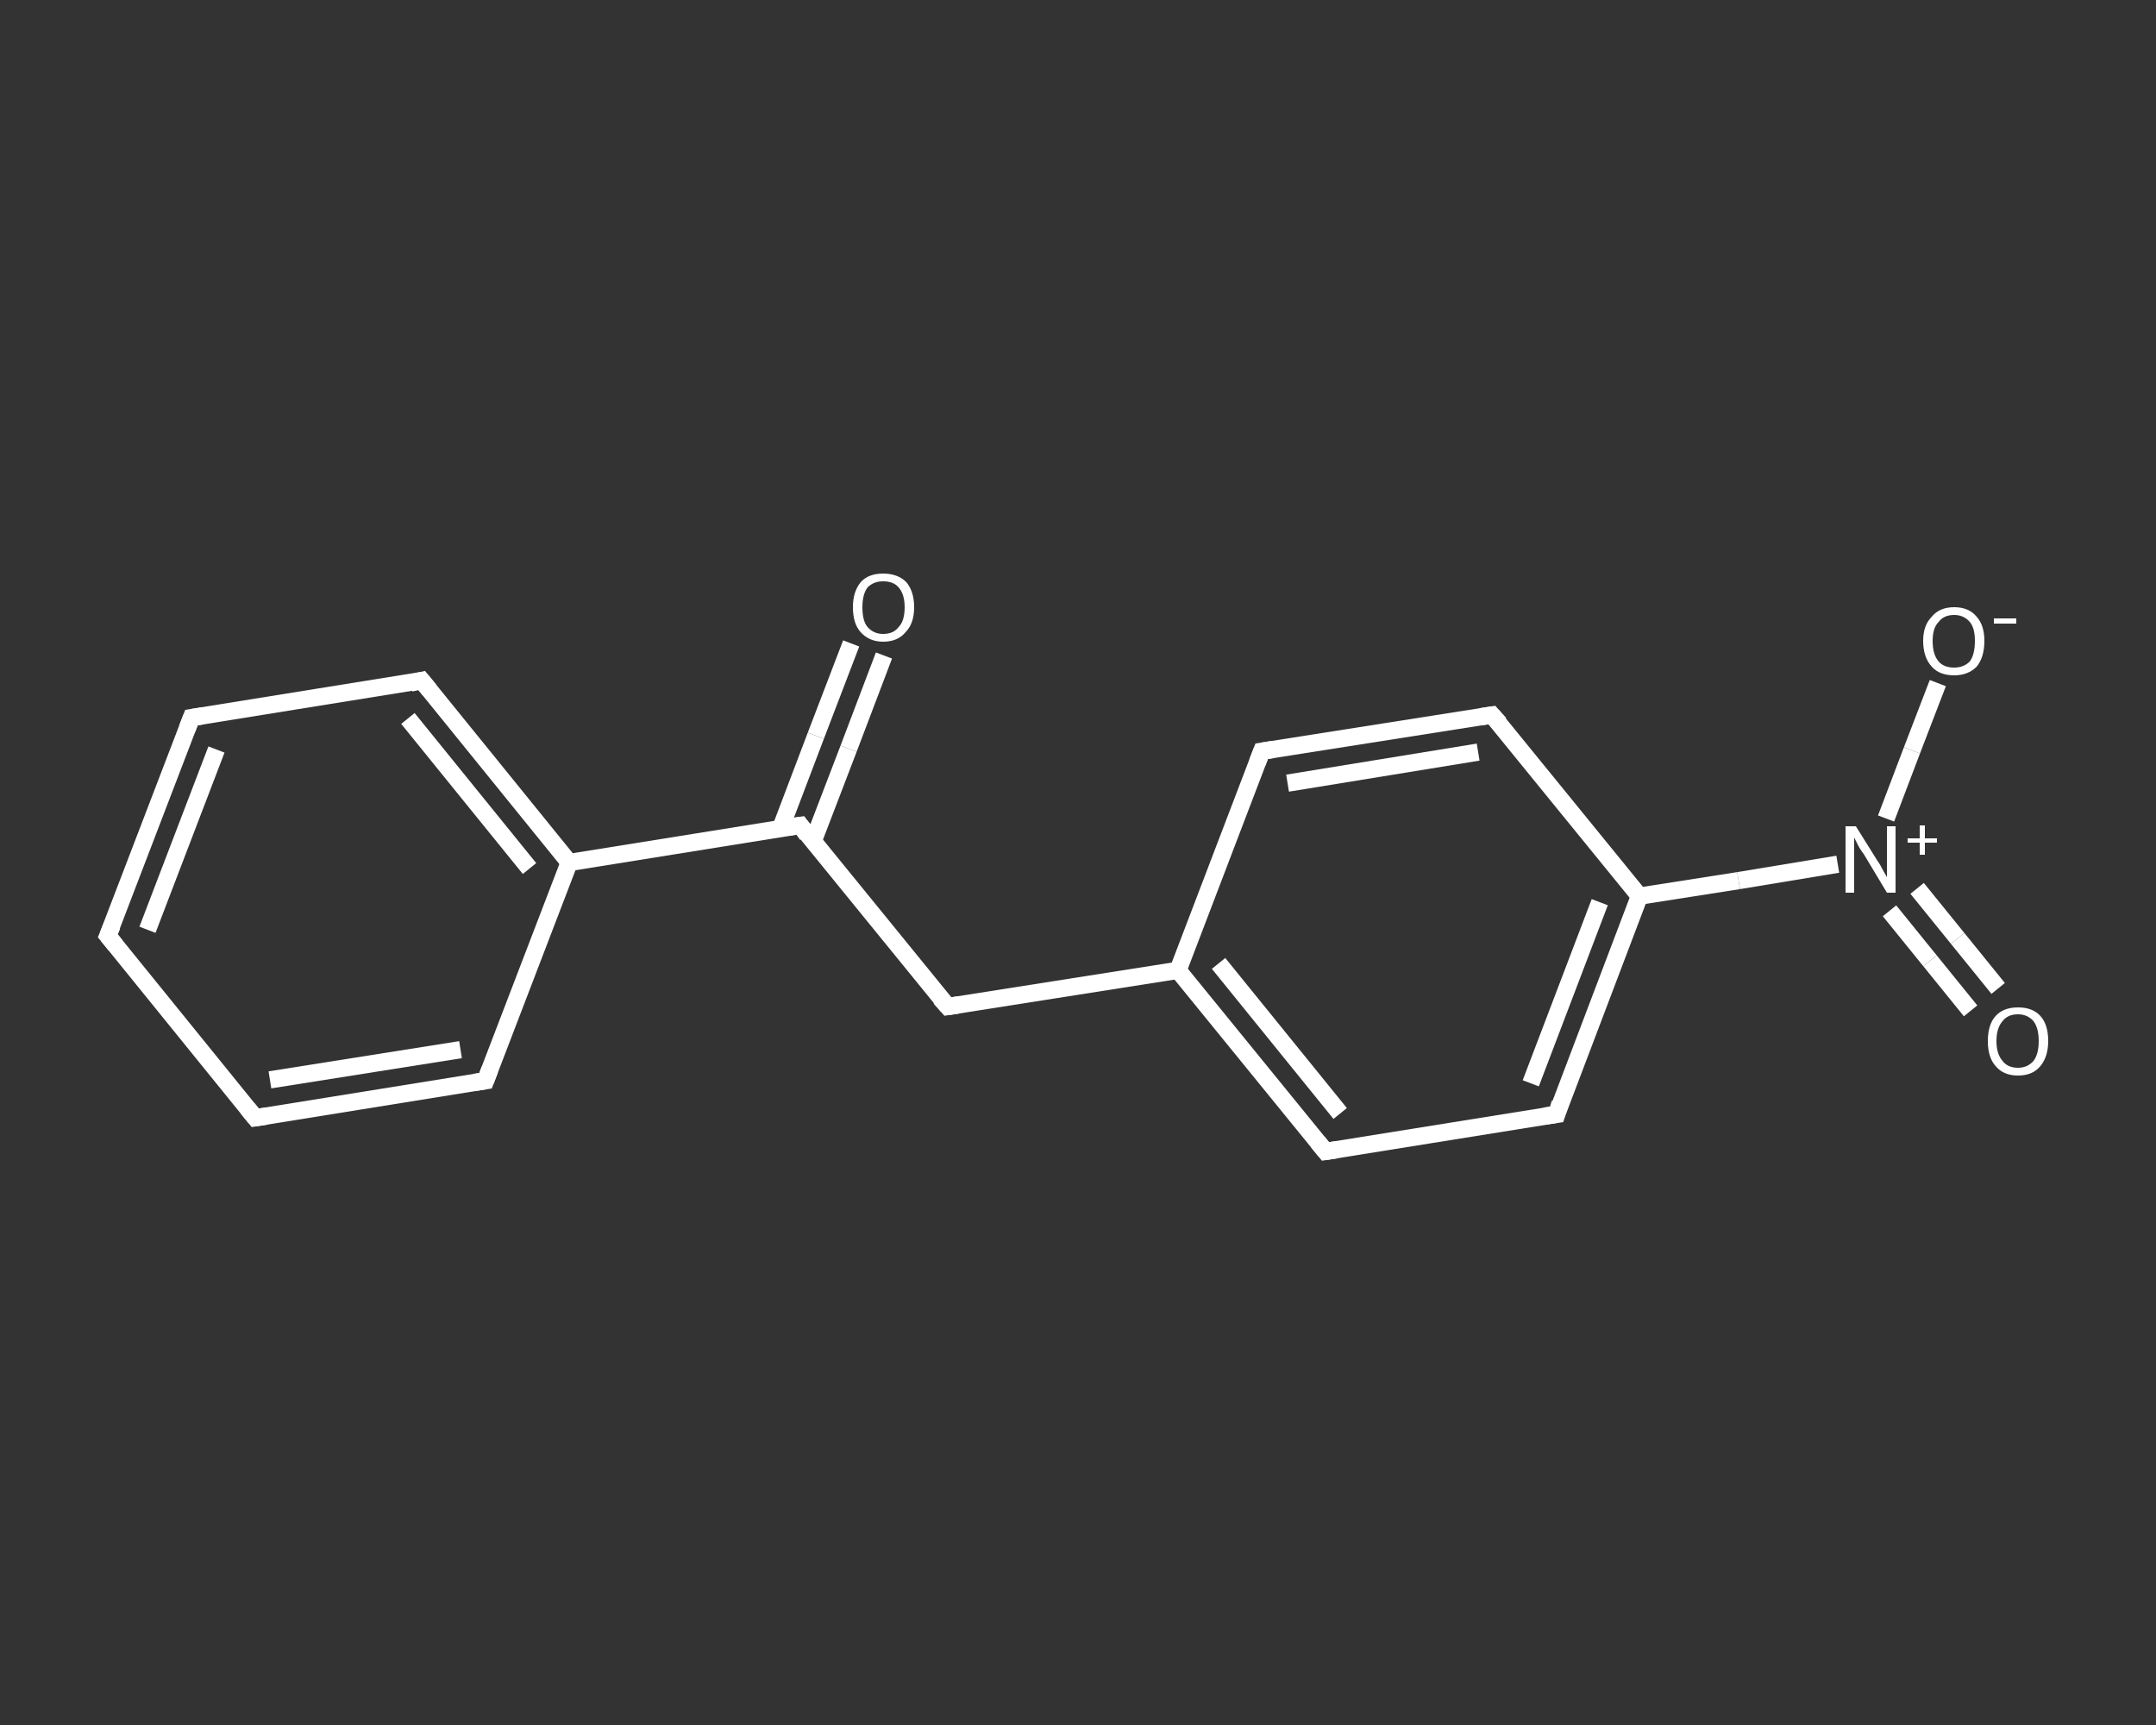 <?xml version='1.0' encoding='iso-8859-1'?>
<svg version='1.1' baseProfile='full'
              xmlns='http://www.w3.org/2000/svg'
                      xmlns:rdkit='http://www.rdkit.org/xml'
                      xmlns:xlink='http://www.w3.org/1999/xlink'
                  xml:space='preserve'
width='250px' height='200px' viewBox='0 0 250 200'>
<rect x="0" y="0" width="250" height="200" fill="#333333" stroke="none"/>
<!-- END OF HEADER -->
<rect style='opacity:1.0;fill:transparent;stroke:none' width='250.0' height='200.0' x='0.0' y='0.0'> </rect>
<path class='bond-0 atom-0 atom-1' d='M 102.5,76.0 L 98.4,86.8' style='fill:none;fill-rule:evenodd;stroke:#FFFFFF;stroke-width:2.0px;stroke-linecap:butt;stroke-linejoin:miter;stroke-opacity:1' />
<path class='bond-0 atom-0 atom-1' d='M 98.4,86.8 L 94.3,97.5' style='fill:none;fill-rule:evenodd;stroke:#FFFFFF;stroke-width:2.0px;stroke-linecap:butt;stroke-linejoin:miter;stroke-opacity:1' />
<path class='bond-0 atom-0 atom-1' d='M 98.7,74.6 L 94.6,85.3' style='fill:none;fill-rule:evenodd;stroke:#FFFFFF;stroke-width:2.0px;stroke-linecap:butt;stroke-linejoin:miter;stroke-opacity:1' />
<path class='bond-0 atom-0 atom-1' d='M 94.6,85.3 L 90.5,96.1' style='fill:none;fill-rule:evenodd;stroke:#FFFFFF;stroke-width:2.0px;stroke-linecap:butt;stroke-linejoin:miter;stroke-opacity:1' />
<path class='bond-1 atom-1 atom-2' d='M 92.8,95.7 L 109.9,116.7' style='fill:none;fill-rule:evenodd;stroke:#FFFFFF;stroke-width:2.0px;stroke-linecap:butt;stroke-linejoin:miter;stroke-opacity:1' />
<path class='bond-2 atom-2 atom-3' d='M 109.9,116.7 L 136.6,112.5' style='fill:none;fill-rule:evenodd;stroke:#FFFFFF;stroke-width:2.0px;stroke-linecap:butt;stroke-linejoin:miter;stroke-opacity:1' />
<path class='bond-3 atom-3 atom-4' d='M 136.6,112.5 L 153.7,133.5' style='fill:none;fill-rule:evenodd;stroke:#FFFFFF;stroke-width:2.0px;stroke-linecap:butt;stroke-linejoin:miter;stroke-opacity:1' />
<path class='bond-3 atom-3 atom-4' d='M 141.3,111.7 L 155.4,129.1' style='fill:none;fill-rule:evenodd;stroke:#FFFFFF;stroke-width:2.0px;stroke-linecap:butt;stroke-linejoin:miter;stroke-opacity:1' />
<path class='bond-4 atom-4 atom-5' d='M 153.7,133.5 L 180.5,129.2' style='fill:none;fill-rule:evenodd;stroke:#FFFFFF;stroke-width:2.0px;stroke-linecap:butt;stroke-linejoin:miter;stroke-opacity:1' />
<path class='bond-5 atom-5 atom-6' d='M 180.5,129.2 L 190.1,103.9' style='fill:none;fill-rule:evenodd;stroke:#FFFFFF;stroke-width:2.0px;stroke-linecap:butt;stroke-linejoin:miter;stroke-opacity:1' />
<path class='bond-5 atom-5 atom-6' d='M 177.5,125.6 L 185.5,104.6' style='fill:none;fill-rule:evenodd;stroke:#FFFFFF;stroke-width:2.0px;stroke-linecap:butt;stroke-linejoin:miter;stroke-opacity:1' />
<path class='bond-6 atom-6 atom-7' d='M 190.1,103.9 L 201.6,102.1' style='fill:none;fill-rule:evenodd;stroke:#FFFFFF;stroke-width:2.0px;stroke-linecap:butt;stroke-linejoin:miter;stroke-opacity:1' />
<path class='bond-6 atom-6 atom-7' d='M 201.6,102.1 L 213.1,100.2' style='fill:none;fill-rule:evenodd;stroke:#FFFFFF;stroke-width:2.0px;stroke-linecap:butt;stroke-linejoin:miter;stroke-opacity:1' />
<path class='bond-7 atom-7 atom-8' d='M 219.1,105.6 L 223.8,111.4' style='fill:none;fill-rule:evenodd;stroke:#FFFFFF;stroke-width:2.0px;stroke-linecap:butt;stroke-linejoin:miter;stroke-opacity:1' />
<path class='bond-7 atom-7 atom-8' d='M 223.8,111.4 L 228.5,117.2' style='fill:none;fill-rule:evenodd;stroke:#FFFFFF;stroke-width:2.0px;stroke-linecap:butt;stroke-linejoin:miter;stroke-opacity:1' />
<path class='bond-7 atom-7 atom-8' d='M 222.3,103.0 L 227.0,108.8' style='fill:none;fill-rule:evenodd;stroke:#FFFFFF;stroke-width:2.0px;stroke-linecap:butt;stroke-linejoin:miter;stroke-opacity:1' />
<path class='bond-7 atom-7 atom-8' d='M 227.0,108.8 L 231.7,114.6' style='fill:none;fill-rule:evenodd;stroke:#FFFFFF;stroke-width:2.0px;stroke-linecap:butt;stroke-linejoin:miter;stroke-opacity:1' />
<path class='bond-8 atom-7 atom-9' d='M 218.7,94.9 L 221.7,87.0' style='fill:none;fill-rule:evenodd;stroke:#FFFFFF;stroke-width:2.0px;stroke-linecap:butt;stroke-linejoin:miter;stroke-opacity:1' />
<path class='bond-8 atom-7 atom-9' d='M 221.7,87.0 L 224.7,79.2' style='fill:none;fill-rule:evenodd;stroke:#FFFFFF;stroke-width:2.0px;stroke-linecap:butt;stroke-linejoin:miter;stroke-opacity:1' />
<path class='bond-9 atom-6 atom-10' d='M 190.1,103.9 L 173.0,82.9' style='fill:none;fill-rule:evenodd;stroke:#FFFFFF;stroke-width:2.0px;stroke-linecap:butt;stroke-linejoin:miter;stroke-opacity:1' />
<path class='bond-10 atom-10 atom-11' d='M 173.0,82.9 L 146.3,87.1' style='fill:none;fill-rule:evenodd;stroke:#FFFFFF;stroke-width:2.0px;stroke-linecap:butt;stroke-linejoin:miter;stroke-opacity:1' />
<path class='bond-10 atom-10 atom-11' d='M 171.4,87.2 L 149.3,90.8' style='fill:none;fill-rule:evenodd;stroke:#FFFFFF;stroke-width:2.0px;stroke-linecap:butt;stroke-linejoin:miter;stroke-opacity:1' />
<path class='bond-11 atom-1 atom-12' d='M 92.8,95.7 L 66.0,100.0' style='fill:none;fill-rule:evenodd;stroke:#FFFFFF;stroke-width:2.0px;stroke-linecap:butt;stroke-linejoin:miter;stroke-opacity:1' />
<path class='bond-12 atom-12 atom-13' d='M 66.0,100.0 L 48.9,78.9' style='fill:none;fill-rule:evenodd;stroke:#FFFFFF;stroke-width:2.0px;stroke-linecap:butt;stroke-linejoin:miter;stroke-opacity:1' />
<path class='bond-12 atom-12 atom-13' d='M 61.4,100.7 L 47.3,83.3' style='fill:none;fill-rule:evenodd;stroke:#FFFFFF;stroke-width:2.0px;stroke-linecap:butt;stroke-linejoin:miter;stroke-opacity:1' />
<path class='bond-13 atom-13 atom-14' d='M 48.9,78.9 L 22.2,83.2' style='fill:none;fill-rule:evenodd;stroke:#FFFFFF;stroke-width:2.0px;stroke-linecap:butt;stroke-linejoin:miter;stroke-opacity:1' />
<path class='bond-14 atom-14 atom-15' d='M 22.2,83.2 L 12.5,108.5' style='fill:none;fill-rule:evenodd;stroke:#FFFFFF;stroke-width:2.0px;stroke-linecap:butt;stroke-linejoin:miter;stroke-opacity:1' />
<path class='bond-14 atom-14 atom-15' d='M 25.1,86.9 L 17.1,107.8' style='fill:none;fill-rule:evenodd;stroke:#FFFFFF;stroke-width:2.0px;stroke-linecap:butt;stroke-linejoin:miter;stroke-opacity:1' />
<path class='bond-15 atom-15 atom-16' d='M 12.5,108.5 L 29.6,129.6' style='fill:none;fill-rule:evenodd;stroke:#FFFFFF;stroke-width:2.0px;stroke-linecap:butt;stroke-linejoin:miter;stroke-opacity:1' />
<path class='bond-16 atom-16 atom-17' d='M 29.6,129.6 L 56.3,125.3' style='fill:none;fill-rule:evenodd;stroke:#FFFFFF;stroke-width:2.0px;stroke-linecap:butt;stroke-linejoin:miter;stroke-opacity:1' />
<path class='bond-16 atom-16 atom-17' d='M 31.3,125.2 L 53.4,121.7' style='fill:none;fill-rule:evenodd;stroke:#FFFFFF;stroke-width:2.0px;stroke-linecap:butt;stroke-linejoin:miter;stroke-opacity:1' />
<path class='bond-17 atom-11 atom-3' d='M 146.3,87.1 L 136.6,112.5' style='fill:none;fill-rule:evenodd;stroke:#FFFFFF;stroke-width:2.0px;stroke-linecap:butt;stroke-linejoin:miter;stroke-opacity:1' />
<path class='bond-18 atom-17 atom-12' d='M 56.3,125.3 L 66.0,100.0' style='fill:none;fill-rule:evenodd;stroke:#FFFFFF;stroke-width:2.0px;stroke-linecap:butt;stroke-linejoin:miter;stroke-opacity:1' />
<path d='M 93.6,96.8 L 92.8,95.7 L 91.4,95.9' style='fill:none;stroke:#FFFFFF;stroke-width:2.0px;stroke-linecap:butt;stroke-linejoin:miter;stroke-opacity:1;' />
<path d='M 109.0,115.7 L 109.9,116.7 L 111.2,116.5' style='fill:none;stroke:#FFFFFF;stroke-width:2.0px;stroke-linecap:butt;stroke-linejoin:miter;stroke-opacity:1;' />
<path d='M 152.8,132.4 L 153.7,133.5 L 155.0,133.3' style='fill:none;stroke:#FFFFFF;stroke-width:2.0px;stroke-linecap:butt;stroke-linejoin:miter;stroke-opacity:1;' />
<path d='M 179.1,129.4 L 180.5,129.2 L 180.9,127.9' style='fill:none;stroke:#FFFFFF;stroke-width:2.0px;stroke-linecap:butt;stroke-linejoin:miter;stroke-opacity:1;' />
<path d='M 173.9,83.9 L 173.0,82.9 L 171.7,83.1' style='fill:none;stroke:#FFFFFF;stroke-width:2.0px;stroke-linecap:butt;stroke-linejoin:miter;stroke-opacity:1;' />
<path d='M 147.6,86.9 L 146.3,87.1 L 145.8,88.4' style='fill:none;stroke:#FFFFFF;stroke-width:2.0px;stroke-linecap:butt;stroke-linejoin:miter;stroke-opacity:1;' />
<path d='M 49.8,80.0 L 48.9,78.9 L 47.6,79.2' style='fill:none;stroke:#FFFFFF;stroke-width:2.0px;stroke-linecap:butt;stroke-linejoin:miter;stroke-opacity:1;' />
<path d='M 23.5,83.0 L 22.2,83.2 L 21.7,84.5' style='fill:none;stroke:#FFFFFF;stroke-width:2.0px;stroke-linecap:butt;stroke-linejoin:miter;stroke-opacity:1;' />
<path d='M 13.0,107.3 L 12.5,108.5 L 13.4,109.6' style='fill:none;stroke:#FFFFFF;stroke-width:2.0px;stroke-linecap:butt;stroke-linejoin:miter;stroke-opacity:1;' />
<path d='M 28.7,128.5 L 29.6,129.6 L 30.9,129.4' style='fill:none;stroke:#FFFFFF;stroke-width:2.0px;stroke-linecap:butt;stroke-linejoin:miter;stroke-opacity:1;' />
<path d='M 55.0,125.5 L 56.3,125.3 L 56.8,124.0' style='fill:none;stroke:#FFFFFF;stroke-width:2.0px;stroke-linecap:butt;stroke-linejoin:miter;stroke-opacity:1;' />
<path class='atom-0' d='M 98.9 70.4
Q 98.9 68.6, 99.8 67.5
Q 100.7 66.5, 102.4 66.5
Q 104.1 66.5, 105.1 67.5
Q 106.0 68.6, 106.0 70.4
Q 106.0 72.3, 105.0 73.3
Q 104.1 74.4, 102.4 74.4
Q 100.8 74.4, 99.8 73.3
Q 98.9 72.3, 98.9 70.4
M 102.4 73.5
Q 103.6 73.5, 104.2 72.7
Q 104.9 72.0, 104.9 70.4
Q 104.9 68.9, 104.2 68.1
Q 103.6 67.4, 102.4 67.4
Q 101.3 67.4, 100.6 68.1
Q 100.0 68.9, 100.0 70.4
Q 100.0 72.0, 100.6 72.7
Q 101.3 73.5, 102.4 73.5
' fill='#FFFFFF'/>
<path class='atom-7' d='M 215.2 95.8
L 217.7 99.8
Q 218.0 100.2, 218.4 101.0
Q 218.8 101.7, 218.8 101.7
L 218.8 95.8
L 219.8 95.8
L 219.8 103.5
L 218.8 103.5
L 216.1 99.0
Q 215.7 98.5, 215.4 97.9
Q 215.1 97.3, 215.0 97.1
L 215.0 103.5
L 214.0 103.5
L 214.0 95.8
L 215.2 95.8
' fill='#FFFFFF'/>
<path class='atom-7' d='M 221.2 97.2
L 222.6 97.2
L 222.6 95.7
L 223.2 95.7
L 223.2 97.2
L 224.6 97.2
L 224.6 97.7
L 223.2 97.7
L 223.2 99.1
L 222.6 99.1
L 222.6 97.7
L 221.2 97.7
L 221.2 97.2
' fill='#FFFFFF'/>
<path class='atom-8' d='M 230.5 120.7
Q 230.5 118.8, 231.4 117.8
Q 232.3 116.8, 234.0 116.8
Q 235.7 116.8, 236.6 117.8
Q 237.5 118.8, 237.5 120.7
Q 237.5 122.5, 236.6 123.6
Q 235.7 124.7, 234.0 124.7
Q 232.3 124.7, 231.4 123.6
Q 230.5 122.6, 230.5 120.7
M 234.0 123.8
Q 235.1 123.8, 235.8 123.0
Q 236.4 122.2, 236.4 120.7
Q 236.4 119.2, 235.8 118.4
Q 235.1 117.6, 234.0 117.6
Q 232.8 117.6, 232.2 118.4
Q 231.5 119.2, 231.5 120.7
Q 231.5 122.2, 232.2 123.0
Q 232.8 123.8, 234.0 123.8
' fill='#FFFFFF'/>
<path class='atom-9' d='M 223.0 74.3
Q 223.0 72.5, 224.0 71.5
Q 224.9 70.4, 226.6 70.4
Q 228.3 70.4, 229.2 71.5
Q 230.1 72.5, 230.1 74.3
Q 230.1 76.2, 229.2 77.3
Q 228.2 78.3, 226.6 78.3
Q 224.9 78.3, 224.0 77.3
Q 223.0 76.2, 223.0 74.3
M 226.6 77.4
Q 227.7 77.4, 228.4 76.7
Q 229.0 75.9, 229.0 74.3
Q 229.0 72.8, 228.4 72.1
Q 227.7 71.3, 226.6 71.3
Q 225.4 71.3, 224.8 72.1
Q 224.1 72.8, 224.1 74.3
Q 224.1 75.9, 224.8 76.7
Q 225.4 77.4, 226.6 77.4
' fill='#FFFFFF'/>
<path class='atom-9' d='M 231.2 71.7
L 233.8 71.7
L 233.8 72.3
L 231.2 72.3
L 231.2 71.7
' fill='#FFFFFF'/>
</svg>
